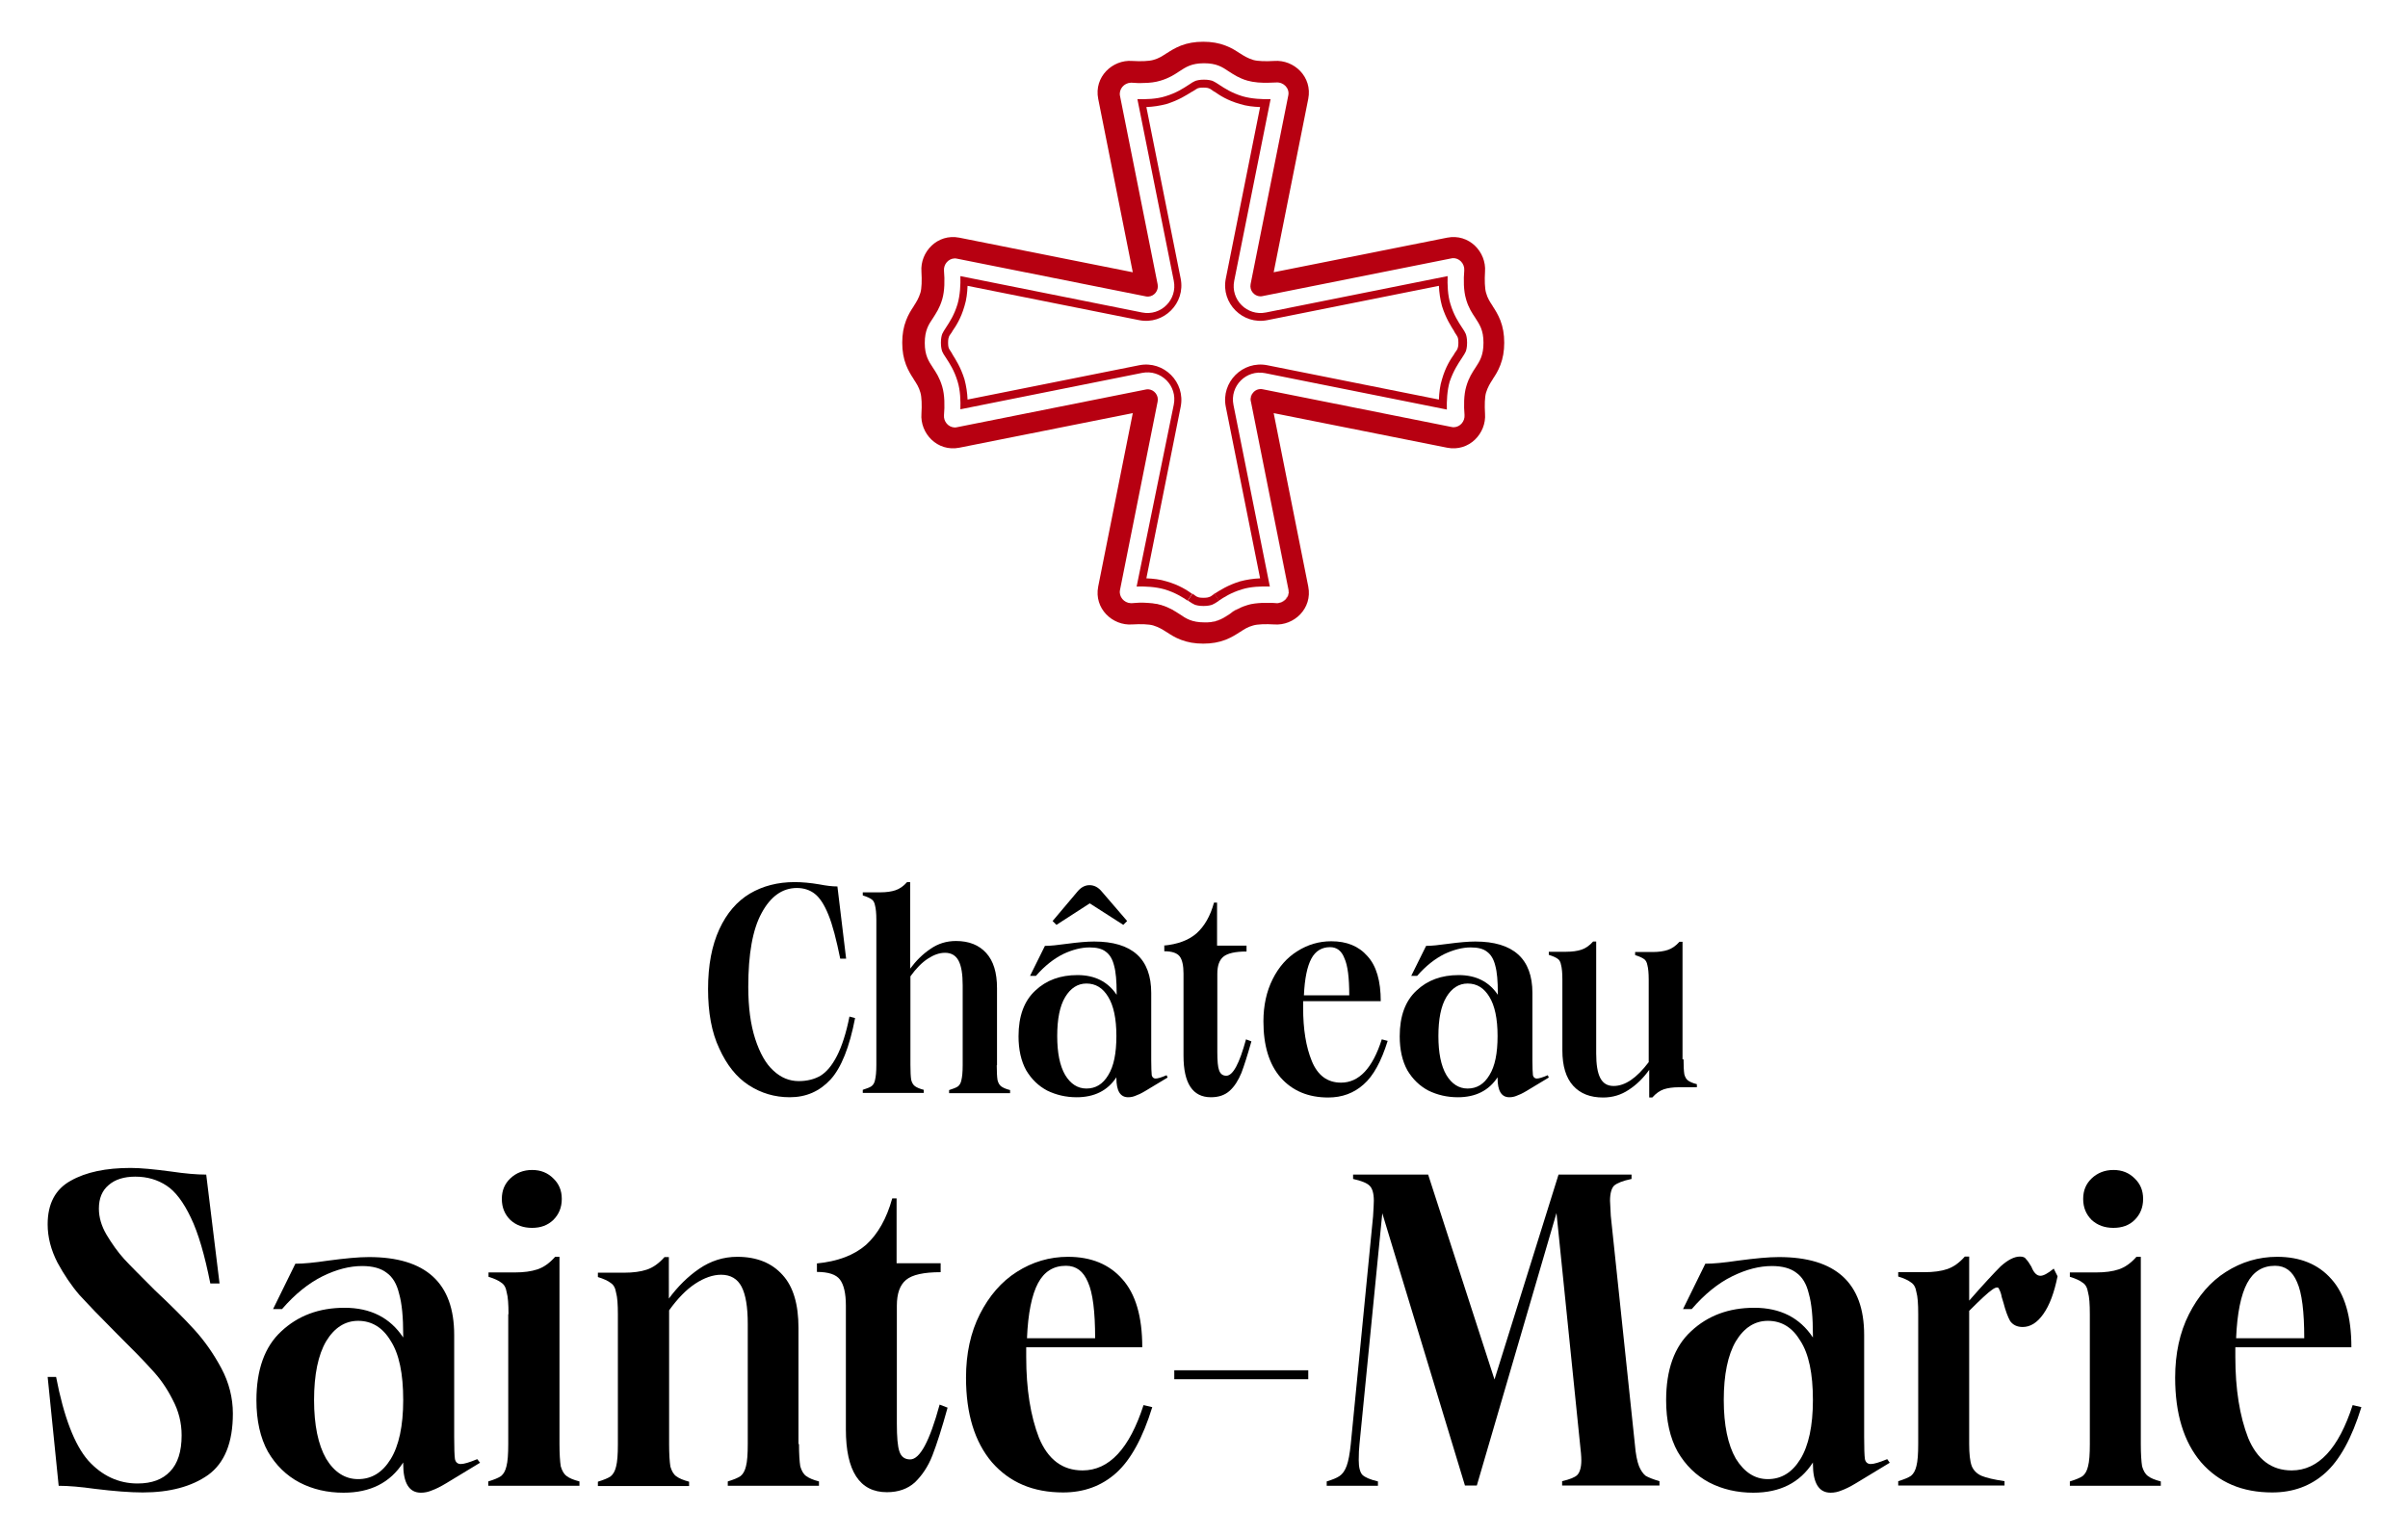 <?xml version="1.0" encoding="UTF-8"?> <svg xmlns="http://www.w3.org/2000/svg" xmlns:xlink="http://www.w3.org/1999/xlink" version="1.1" id="Calque_1" x="0px" y="0px" viewBox="0 0 940 600" style="enable-background:new 0 0 940 600;" xml:space="preserve"> <style type="text/css"> .st0{fill:#B70011;} </style> <path d="M21.9,537.6c3,15.6,7.2,26.5,12.5,32.6c5.4,6,11.9,9,19.3,9c5.6,0,9.8-1.6,12.7-4.7c3-3.1,4.5-7.8,4.5-14.1 c0-5-1.2-9.6-3.5-13.9c-2.2-4.4-4.9-8.3-8.2-11.8c-3.1-3.5-7.9-8.3-14.2-14.6c-6-6-10.6-10.8-13.9-14.4c-3.2-3.7-6.1-8-8.7-12.8 c-2.5-4.9-3.8-9.8-3.8-14.9c0-8,3-13.7,9-17c6-3.4,13.8-5,23.4-5c3.8,0,9.1,0.5,15.8,1.4c5.4,0.8,10,1.2,13.7,1.2l5.2,42.5h-3.6 c-2.2-11.1-4.7-19.7-7.6-25.7c-2.9-6.1-6.1-10.3-9.5-12.5c-3.5-2.3-7.5-3.5-12.2-3.5c-4.4,0-7.9,1.1-10.4,3.3 c-2.5,2.1-3.8,5.1-3.8,9.2c0,3.4,1,6.8,3,10.2c2.1,3.5,4.3,6.6,6.8,9.4c2.5,2.7,6.5,6.7,12,12.2c6.5,6.1,11.7,11.3,15.6,15.6 c3.9,4.3,7.4,9.3,10.4,14.9s4.5,11.6,4.5,17.7c0,11.3-3.2,19.3-9.7,24c-6.4,4.5-14.9,6.8-25.5,6.8c-5,0-11.2-0.5-18.6-1.4 c-5.7-0.8-10.4-1.2-14.2-1.2l-4.3-42.5H21.9z"></path> <path d="M139.8,577.5c5.3,0,9.5-2.6,12.7-7.8c3.2-5.2,4.9-12.9,4.9-23.1c0-10.3-1.6-18-4.9-23.1c-3.1-5.2-7.4-7.8-12.7-7.8 c-5.1,0-9.3,2.7-12.5,8c-3.1,5.3-4.7,13-4.7,22.9c0,9.8,1.6,17.5,4.7,22.9C130.5,574.8,134.7,577.5,139.8,577.5z M187.4,571.1 l-13.2,8c-2.3,1.4-4.2,2.3-5.6,2.8c-1.4,0.6-2.8,0.9-4.3,0.9c-4.6,0-6.9-3.8-6.9-11.3v-0.5c-5.1,7.9-12.8,11.8-23.3,11.8 c-6.3,0-12-1.3-17.2-4c-5.1-2.7-9.2-6.7-12.3-12c-3-5.4-4.5-12.2-4.5-20.1c0-11.9,3.2-20.9,9.7-26.9c6.5-6.1,14.7-9.2,24.7-9.2 c10.2,0,17.8,3.9,22.9,11.6v-1c0-6.9-0.5-12.3-1.6-16.1c-0.9-3.8-2.5-6.5-4.9-8.2c-2.2-1.7-5.4-2.6-9.5-2.6c-4.9,0-10,1.3-15.5,4 c-5.4,2.7-10.7,6.9-15.8,12.8h-3.5l8.7-17.7c3.1,0,7.3-0.4,12.7-1.2c6.7-0.9,12-1.4,16-1.4c22.2,0,33.3,10.1,33.3,30.4v39.8 c0,4.4,0.1,7.3,0.3,8.7c0.3,1.3,1.1,1.9,2.3,1.9c1.2,0,3.3-0.6,6.4-1.9L187.4,571.1z"></path> <path d="M207.7,479.4c-3.4,0-6.2-1-8.5-3.1c-2.2-2.2-3.3-4.9-3.3-8.2s1.1-5.9,3.3-8c2.3-2.2,5.2-3.3,8.5-3.3c3.4,0,6.1,1.1,8.3,3.3 c2.2,2.1,3.3,4.7,3.3,8s-1.1,6-3.3,8.2C213.8,478.4,211.1,479.4,207.7,479.4z M198.5,513.1c0-3.9-0.2-6.8-0.7-8.5 c-0.3-1.9-1-3.1-2.1-3.8c-1-0.8-2.7-1.6-5-2.3v-1.7h10.2c3.6,0,6.5-0.4,8.9-1.2c2.4-0.8,4.7-2.4,6.9-4.9h1.7v73.1 c0,3.9,0.2,6.8,0.5,8.7c0.5,1.7,1.2,3,2.3,3.8c1,0.8,2.7,1.5,5,2.1v1.7h-35.6v-1.7c2.3-0.7,4-1.4,5-2.1c1-0.8,1.7-2.1,2.1-3.8 c0.5-1.9,0.7-4.7,0.7-8.7V513.1z"></path> <path d="M311.9,563.8c0,3.9,0.2,6.8,0.5,8.7c0.5,1.7,1.2,3,2.3,3.8s2.7,1.5,5,2.1v1.7h-35.6v-1.7c2.3-0.7,4-1.4,5-2.1 c1-0.8,1.7-2.1,2.1-3.8c0.5-1.9,0.7-4.7,0.7-8.7v-47c0-6.5-0.8-11.3-2.4-14.4c-1.6-3.1-4.3-4.7-8-4.7c-3.2,0-6.6,1.2-10.1,3.5 c-3.5,2.3-6.9,5.8-10.2,10.4v52.3c0,3.9,0.2,6.8,0.5,8.7c0.5,1.7,1.2,3,2.3,3.8s2.7,1.5,5,2.1v1.7h-35.6v-1.7c2.3-0.7,4-1.4,5-2.1 c1-0.8,1.7-2.1,2.1-3.8c0.5-1.9,0.7-4.7,0.7-8.7v-50.7c0-3.9-0.2-6.8-0.7-8.5c-0.3-1.9-1-3.1-2.1-3.8c-1-0.8-2.7-1.6-5-2.3v-1.7 h10.2c3.6,0,6.5-0.4,8.9-1.2c2.4-0.8,4.7-2.4,6.9-4.9h1.7V507c3.5-4.7,7.4-8.6,11.8-11.6c4.5-3.1,9.5-4.7,14.9-4.7 c7.6,0,13.5,2.4,17.7,7.1c4.2,4.6,6.2,11.5,6.2,20.7V563.8z"></path> <path d="M318.8,493.3c8.2-0.8,14.6-3.2,19.3-7.3c4.6-4.2,8-10.2,10.2-18.1h1.7v25.3h17.2v3.5c-6.6,0-11.1,1-13.5,3 c-2.4,2-3.6,5.3-3.6,10.1v46c0,5.2,0.3,8.9,1,10.9c0.7,2.1,2.1,3.1,4.2,3.1c3.8,0,7.6-7.1,11.5-21.4l3.1,1.2 c-2.2,8-4.2,14.2-5.9,18.6c-1.7,4.4-4.1,7.9-6.9,10.6c-2.8,2.5-6.4,3.8-10.9,3.8c-10.6,0-16-8.2-16-24.5v-48.4 c0-4.7-0.8-8.1-2.3-10.1c-1.5-2-4.5-3-9-3V493.3z"></path> <path d="M416.1,494.2c-4.9,0-8.5,2.3-10.9,6.8c-2.4,4.5-3.9,11.7-4.3,21.5h26.6c0-10.4-0.9-17.7-2.8-21.9 C422.9,496.3,420.1,494.2,416.1,494.2z M449.8,549.4c-3.7,12-8.4,20.6-14.1,25.7c-5.7,5.1-12.6,7.6-20.7,7.6 c-11.7,0-20.9-3.9-27.8-11.8c-6.7-7.9-10.1-18.9-10.1-33c0-9.4,1.8-17.7,5.4-24.8s8.4-12.7,14.4-16.5c6.1-3.9,12.8-5.9,20-5.9 c9,0,16.1,2.9,21.2,8.7c5.2,5.8,7.8,14.6,7.8,26.6h-45.3v3.8c0,12.6,1.7,23.1,5,31.6c3.5,8.4,9.1,12.7,17,12.7 c10.4,0,18.3-8.5,23.8-25.5L449.8,549.4z"></path> <rect x="458.4" y="535" width="52.3" height="3.5"></rect> <path d="M571.9,580.1l-32.3-106.4l-8.9,90.1c-0.2,1.7-0.3,3.8-0.3,6.3c0,2.8,0.5,4.7,1.4,5.7c1,1,3.1,1.9,6.1,2.6v1.7h-20v-1.7 c2.3-0.7,4-1.4,5-2.1c1.2-0.8,2.1-2.1,2.8-4c0.7-1.9,1.2-4.7,1.6-8.5l8.7-88.9c0.2-3.2,0.3-5.3,0.3-6.1c0-2.9-0.6-4.9-1.7-5.9 c-1-1-3.2-1.9-6.4-2.6v-1.7h29.3l25.9,80l25-80h28.5v1.7c-3.4,0.7-5.6,1.6-6.8,2.6c-1,1-1.6,3-1.6,5.9c0,0.7,0.1,2.7,0.3,5.9 l9.4,89.2c0.3,3.8,0.9,6.7,1.6,8.5c0.7,1.7,1.6,3,2.6,3.8c1.2,0.7,3,1.4,5.4,2.1v1.7h-38v-1.7c3-0.7,5-1.5,5.9-2.4 c1-1,1.6-3,1.6-5.7c0-1.6-0.2-3.7-0.5-6.3l-9.2-90.3l-31.1,106.4H571.9z"></path> <path d="M690.1,577.5c5.3,0,9.5-2.6,12.7-7.8c3.2-5.2,4.9-12.9,4.9-23.1c0-10.3-1.6-18-4.9-23.1c-3.1-5.2-7.3-7.8-12.7-7.8 c-5.1,0-9.3,2.7-12.5,8c-3.1,5.3-4.7,13-4.7,22.9c0,9.8,1.6,17.5,4.7,22.9C680.9,574.8,685,577.5,690.1,577.5z M737.7,571.1l-13.2,8 c-2.3,1.4-4.2,2.3-5.6,2.8c-1.4,0.6-2.8,0.9-4.3,0.9c-4.6,0-6.9-3.8-6.9-11.3v-0.5c-5.1,7.9-12.8,11.8-23.3,11.8 c-6.2,0-12-1.3-17.2-4c-5.1-2.7-9.2-6.7-12.3-12c-3-5.4-4.5-12.2-4.5-20.1c0-11.9,3.2-20.9,9.7-26.9c6.5-6.1,14.7-9.2,24.7-9.2 c10.2,0,17.8,3.9,22.9,11.6v-1c0-6.9-0.5-12.3-1.6-16.1c-0.9-3.8-2.5-6.5-4.9-8.2c-2.2-1.7-5.4-2.6-9.5-2.6c-4.9,0-10,1.3-15.5,4 s-10.7,6.9-15.8,12.8H657l8.7-17.7c3.1,0,7.3-0.4,12.7-1.2c6.7-0.9,12-1.4,16-1.4c22.2,0,33.3,10.1,33.3,30.4v39.8 c0,4.4,0.1,7.3,0.3,8.7c0.3,1.3,1.1,1.9,2.3,1.9c1.2,0,3.3-0.6,6.4-1.9L737.7,571.1z"></path> <path d="M803.2,498.3c-1.3,6.4-3.1,11.3-5.6,14.8c-2.4,3.4-5.1,5-8,5c-2.2,0-3.8-0.8-4.9-2.3c-0.9-1.6-1.8-4-2.6-7.1 c-0.1-0.3-0.3-1.1-0.7-2.3c-0.2-1.3-0.6-2.3-1-3c-0.2-1-1.2-1-2.8,0.2c-1.5,1-4.5,3.8-8.9,8.2v51.9c0,3.9,0.3,6.8,1,8.7 c0.7,1.7,2,3,3.8,3.8c1.9,0.8,4.9,1.5,9,2.1v1.7H741v-1.7c2.3-0.7,4-1.4,5-2.1c1-0.8,1.7-2.1,2.1-3.8c0.5-1.9,0.7-4.7,0.7-8.7v-50.7 c0-3.9-0.2-6.8-0.7-8.5c-0.3-1.9-1-3.1-2.1-3.8c-1-0.8-2.7-1.6-5-2.3v-1.7h10.2c3.6,0,6.5-0.4,8.9-1.2c2.4-0.8,4.7-2.4,6.9-4.9h1.7 v17.2c5.6-6.4,9.7-10.8,12.3-13.4c2.8-2.5,5.3-3.8,7.5-3.8c1.2,0,2,0.3,2.4,1c0.6,0.6,1.3,1.6,2.1,3c0.9,2.3,2.1,3.5,3.5,3.5 c1.2,0,2.9-0.9,5.2-2.8L803.2,498.3z"></path> <path d="M825,479.4c-3.4,0-6.2-1-8.5-3.1c-2.2-2.2-3.3-4.9-3.3-8.2s1.1-5.9,3.3-8c2.3-2.2,5.2-3.3,8.5-3.3c3.4,0,6.1,1.1,8.3,3.3 c2.2,2.1,3.3,4.7,3.3,8s-1.1,6-3.3,8.2C831.2,478.4,828.4,479.4,825,479.4z M815.8,513.1c0-3.9-0.2-6.8-0.7-8.5 c-0.3-1.9-1-3.1-2.1-3.8c-1-0.8-2.7-1.6-5-2.3v-1.7h10.2c3.6,0,6.5-0.4,8.9-1.2c2.4-0.8,4.7-2.4,6.9-4.9h1.7v73.1 c0,3.9,0.2,6.8,0.5,8.7c0.5,1.7,1.2,3,2.3,3.8c1,0.8,2.7,1.5,5,2.1v1.7H808v-1.7c2.3-0.7,4-1.4,5-2.1c1-0.8,1.7-2.1,2.1-3.8 c0.5-1.9,0.7-4.7,0.7-8.7V513.1z"></path> <path d="M888.1,494.2c-4.9,0-8.5,2.3-10.9,6.8c-2.4,4.5-3.9,11.7-4.3,21.5h26.6c0-10.4-0.9-17.7-2.8-21.9 C894.9,496.3,892.1,494.2,888.1,494.2z M921.8,549.4c-3.7,12-8.4,20.6-14.1,25.7c-5.7,5.1-12.6,7.6-20.7,7.6 c-11.7,0-20.9-3.9-27.8-11.8c-6.7-7.9-10.1-18.9-10.1-33c0-9.4,1.8-17.7,5.4-24.8s8.4-12.7,14.4-16.5c6.1-3.9,12.8-5.9,20-5.9 c9,0,16.1,2.9,21.2,8.7c5.2,5.8,7.8,14.6,7.8,26.6h-45.3v3.8c0,12.6,1.7,23.1,5,31.6c3.5,8.4,9.1,12.7,17,12.7 c10.4,0,18.3-8.5,23.8-25.5L921.8,549.4z"></path> <path d="M276.4,386.2c0-9.4,1.5-17.1,4.4-23.4c2.9-6.3,6.9-10.9,11.9-13.9c5.1-3,10.9-4.5,17.5-4.5c2.9,0,6.2,0.3,9.7,0.9 c2.6,0.5,4.9,0.8,7,0.8l3.4,28.2H328c-1.5-7.4-3-13.2-4.6-17.1c-1.6-4-3.4-6.7-5.3-8.2c-1.9-1.5-4.3-2.3-7-2.3 c-5.7,0-10.3,3.3-13.8,9.8c-3.5,6.4-5.2,16-5.2,28.8c0,8,0.9,14.7,2.7,20.3c1.8,5.5,4.1,9.7,7.1,12.4c3,2.8,6.3,4.1,9.9,4.1 c3.2,0,6.1-0.7,8.5-2.1c2.4-1.5,4.5-4,6.4-7.7c1.9-3.7,3.6-8.8,4.9-15.4l2.2,0.6c-2.2,11.4-5.4,19.4-9.6,24 c-4.3,4.6-9.5,6.9-15.9,6.9c-5.9,0-11.2-1.6-16-4.7c-4.8-3.1-8.6-7.9-11.5-14.3C277.8,403.1,276.4,395.3,276.4,386.2z"></path> <path d="M389.1,415.9c0,2.6,0.1,4.5,0.3,5.8c0.3,1.2,0.8,2,1.5,2.5c0.7,0.5,1.8,1,3.4,1.4v1.2h-23.8v-1.2c1.5-0.5,2.7-0.9,3.4-1.4 c0.7-0.5,1.2-1.4,1.4-2.5c0.3-1.2,0.5-3.1,0.5-5.8v-31.2c0-4.3-0.5-7.5-1.6-9.6c-1.1-2.1-2.9-3.1-5.3-3.1c-2.2,0-4.4,0.8-6.7,2.3 c-2.3,1.5-4.6,3.8-6.8,6.9v34.6c0,2.6,0.1,4.5,0.3,5.8c0.3,1.2,0.8,2,1.5,2.5c0.7,0.5,1.8,1,3.4,1.4v1.2h-23.8v-1.2 c1.5-0.5,2.7-0.9,3.4-1.4c0.7-0.5,1.2-1.4,1.4-2.5c0.3-1.2,0.5-3.1,0.5-5.8v-56.6c0-2.6-0.2-4.5-0.5-5.6c-0.2-1.2-0.7-2.1-1.4-2.5 c-0.7-0.5-1.8-1-3.4-1.5v-1.2h6.8c2.4,0,4.4-0.3,5.9-0.8c1.6-0.5,3.2-1.6,4.6-3.2h1.2v33.8c2.3-3.1,4.9-5.7,7.9-7.7 c3-2.1,6.3-3.1,10-3.1c5.1,0,9,1.6,11.8,4.7c2.8,3.1,4.2,7.6,4.2,13.7V415.9z"></path> <path d="M425.3,345.6c1.8,0,3.4,0.8,4.8,2.5l9.9,11.5l-1.5,1.5l-13.1-8.4l-13,8.4l-1.5-1.5l9.7-11.5 C422,346.4,423.6,345.6,425.3,345.6z M424.1,425c3.6,0,6.4-1.7,8.5-5.2c2.2-3.5,3.2-8.6,3.2-15.3c0-6.8-1.1-11.9-3.2-15.3 c-2.1-3.5-4.9-5.2-8.5-5.2c-3.4,0-6.2,1.8-8.3,5.3c-2.1,3.5-3.1,8.6-3.1,15.2c0,6.5,1,11.6,3.1,15.2 C417.9,423.2,420.7,425,424.1,425z M455.8,420.7L447,426c-1.5,0.9-2.8,1.5-3.7,1.8c-0.9,0.4-1.9,0.6-2.9,0.6c-3.1,0-4.6-2.5-4.6-7.5 v-0.3c-3.4,5.2-8.6,7.8-15.5,7.8c-4.2,0-8-0.9-11.5-2.6c-3.4-1.8-6.1-4.4-8.2-7.9c-2-3.6-3-8.1-3-13.3c0-7.9,2.2-13.8,6.5-17.8 c4.3-4.1,9.8-6.1,16.5-6.1c6.8,0,11.9,2.6,15.3,7.7v-0.7c0-4.6-0.3-8.2-1-10.7c-0.6-2.5-1.7-4.3-3.2-5.4c-1.5-1.2-3.6-1.7-6.4-1.7 c-3.2,0-6.7,0.9-10.3,2.6c-3.6,1.8-7.2,4.6-10.6,8.5h-2.3l5.8-11.7c2.1,0,4.9-0.3,8.5-0.8c4.5-0.6,8-0.9,10.7-0.9 c14.8,0,22.3,6.7,22.3,20.1V414c0,2.9,0.1,4.8,0.2,5.8c0.2,0.8,0.7,1.3,1.5,1.3c0.8,0,2.2-0.4,4.3-1.3L455.8,420.7z"></path> <path d="M454.2,369.2c5.5-0.5,9.8-2.1,12.9-4.8c3.1-2.8,5.4-6.8,6.8-12h1.2v16.8h11.5v2.3c-4.4,0-7.4,0.7-9,2 c-1.6,1.3-2.4,3.5-2.4,6.7v30.5c0,3.5,0.2,5.9,0.7,7.2c0.5,1.4,1.4,2.1,2.8,2.1c2.6,0,5.1-4.7,7.7-14.2l2.1,0.8 c-1.5,5.3-2.8,9.4-3.9,12.3c-1.2,2.9-2.7,5.3-4.6,7c-1.9,1.7-4.3,2.5-7.3,2.5c-7.1,0-10.7-5.4-10.7-16.2v-32.1 c0-3.1-0.5-5.4-1.5-6.7c-1-1.3-3-2-6-2V369.2z"></path> <path d="M519.2,369.8c-3.2,0-5.7,1.5-7.3,4.5c-1.6,3-2.6,7.7-2.9,14.3h17.7c0-6.9-0.6-11.7-1.9-14.5 C523.7,371.2,521.8,369.8,519.2,369.8z M541.7,406.4c-2.5,8-5.6,13.7-9.4,17c-3.8,3.4-8.4,5.1-13.8,5.1c-7.8,0-14-2.6-18.6-7.8 c-4.5-5.2-6.7-12.5-6.7-21.9c0-6.2,1.2-11.7,3.6-16.5c2.4-4.8,5.6-8.4,9.6-10.9c4.1-2.6,8.5-3.9,13.3-3.9c6,0,10.7,1.9,14.1,5.8 c3.5,3.8,5.2,9.7,5.2,17.6h-30.3v2.5c0,8.4,1.1,15.3,3.4,20.9c2.3,5.6,6.1,8.4,11.4,8.4c7,0,12.3-5.6,15.9-16.9L541.7,406.4z"></path> <path d="M572.9,425c3.6,0,6.4-1.7,8.5-5.2c2.2-3.5,3.2-8.6,3.2-15.3c0-6.8-1.1-11.9-3.2-15.3c-2.1-3.5-4.9-5.2-8.5-5.2 c-3.4,0-6.2,1.8-8.3,5.3c-2.1,3.5-3.1,8.6-3.1,15.2c0,6.5,1,11.6,3.1,15.2C566.7,423.2,569.5,425,572.9,425z M604.6,420.7l-8.8,5.3 c-1.5,0.9-2.8,1.5-3.7,1.8c-0.9,0.4-1.9,0.6-2.9,0.6c-3.1,0-4.6-2.5-4.6-7.5v-0.3c-3.4,5.2-8.6,7.8-15.5,7.8c-4.2,0-8-0.9-11.5-2.6 c-3.4-1.8-6.1-4.4-8.2-7.9c-2-3.6-3-8.1-3-13.3c0-7.9,2.2-13.8,6.5-17.8c4.3-4.1,9.8-6.1,16.5-6.1c6.8,0,11.9,2.6,15.3,7.7v-0.7 c0-4.6-0.3-8.2-1-10.7c-0.6-2.5-1.7-4.3-3.2-5.4c-1.5-1.2-3.6-1.7-6.4-1.7c-3.2,0-6.7,0.9-10.3,2.6c-3.6,1.8-7.2,4.6-10.6,8.5h-2.3 l5.8-11.7c2.1,0,4.9-0.3,8.5-0.8c4.5-0.6,8-0.9,10.7-0.9c14.8,0,22.3,6.7,22.3,20.1V414c0,2.9,0.1,4.8,0.2,5.8 c0.2,0.8,0.7,1.3,1.5,1.3c0.8,0,2.2-0.4,4.3-1.3L604.6,420.7z"></path> <path d="M657.2,413.6c0,2.6,0.1,4.5,0.3,5.8c0.3,1.2,0.8,2,1.5,2.5c0.7,0.5,1.8,1,3.4,1.4v1.2h-7c-2.4,0-4.4,0.3-5.9,0.8 c-1.5,0.5-3.1,1.6-4.5,3.2h-1.2v-10.8c-2.2,3.1-4.9,5.8-8,7.8c-3,2-6.3,3-10,3c-5,0-8.9-1.5-11.7-4.6c-2.8-3.1-4.2-7.7-4.2-13.8 v-27.7c0-2.6-0.2-4.5-0.5-5.6c-0.2-1.2-0.7-2.1-1.4-2.5c-0.7-0.5-1.8-1-3.4-1.5v-1.2h6.8c2.4,0,4.4-0.3,5.9-0.8 c1.6-0.5,3.2-1.6,4.6-3.2h1.2v43.7c0,4.3,0.5,7.5,1.6,9.6c1.1,2.1,2.8,3.1,5.2,3.1c4.5,0,9-3.1,13.7-9.3v-32.2 c0-2.6-0.2-4.5-0.5-5.6c-0.2-1.2-0.7-2.1-1.4-2.5c-0.7-0.5-1.8-1-3.4-1.5v-1.2h6.8c2.4,0,4.4-0.3,5.9-0.8c1.6-0.5,3.2-1.6,4.6-3.2 h1.2V413.6z"></path> <g> <path class="st0" d="M368,162.1c0.1-0.9,0.1-1.8,0.1-2.8c0-0.5,0-1,0-1.4c0-1,0-2-0.1-2.9c-0.1-1.4-0.4-2.8-0.7-4 c-1-3.4-2.4-5.5-3.6-7.3c-1.7-2.6-3.2-4.8-3.2-9.7s1.5-7.2,3.2-9.7c1.2-1.9,2.6-3.9,3.6-7.3c1-3.3,1-7.7,0.7-11.2 c-0.2-2.5,1.7-4.7,4.1-4.8c-2.4,0.1-4.3,2.3-4.1,4.8c0.3,3.5,0.3,7.9-0.7,11.2c-1,3.4-2.4,5.5-3.6,7.3c-1.7,2.6-3.2,4.8-3.2,9.7 s1.5,7.2,3.2,9.7c1.2,1.9,2.6,3.9,3.6,7.3C368.3,154.2,368.2,158.5,368,162.1c-0.2,2.5,1.7,4.7,4.1,4.8 C369.7,166.7,367.8,164.6,368,162.1z"></path> <path class="st0" d="M437.9,234.2c-0.1-0.1-0.2-0.2-0.3-0.4c-0.3-0.4-0.5-0.8-0.7-1.3c0-0.2-0.1-0.3-0.1-0.5s0-0.3-0.1-0.5 s0-0.3,0-0.5s0-0.3,0.1-0.5l14.7-73.6c0.1-0.4,0.1-0.7,0.1-1c0-0.7-0.2-1.3-0.6-1.9c-0.7-1.1-1.9-1.9-3.2-1.9 c2.4,0.1,4.2,2.4,3.7,4.8l-14.7,73.6c-0.5,2.6,1.6,5,4.2,5.1c-0.3,0-0.7-0.1-1-0.2C439.2,235.2,438.4,234.8,437.9,234.2z"></path> <path class="st0" d="M495.3,235.5c1,0,1.9,0.1,2.8,0.1c0,0,0,0,0,0c-0.4,0-0.9-0.1-1.4-0.1C496.2,235.5,495.8,235.5,495.3,235.5z"></path> <path class="st0" d="M493.8,235.5c0.1,0,0.3,0,0.4,0C494.1,235.5,494,235.5,493.8,235.5z"></path> <path class="st0" d="M451.5,110.8l-14.7-73.6c-0.5-2.6,1.6-5,4.2-5.1c-2.6,0.1-4.7,2.5-4.2,5.1L451.5,110.8 c0.5,2.5-1.4,4.7-3.7,4.8C450.2,115.5,452,113.2,451.5,110.8z"></path> <path class="st0" d="M498.6,235.6c-0.1,0-0.2,0-0.2,0C498.4,235.6,498.5,235.6,498.6,235.6z"></path> <path class="st0" d="M498.1,32c-0.9,0.1-1.8,0.1-2.8,0.1C496.2,32.1,497.2,32.1,498.1,32C498.1,32,498.1,32,498.1,32z"></path> <path class="st0" d="M492.8,115.5l73.6-14.7c0.2,0,0.3-0.1,0.5-0.1c-0.2,0-0.3,0-0.5,0.1L492.8,115.5c-0.4,0.1-0.7,0.1-1,0.1 C492.1,115.6,492.5,115.6,492.8,115.5z"></path> <path class="st0" d="M460.1,27.6c2.6-1.7,4.8-3.2,9.7-3.2c0,0,0,0,0,0C464.8,24.5,462.6,25.9,460.1,27.6c-1.9,1.2-3.9,2.6-7.3,3.6 c-2,0.6-4.4,0.8-6.7,0.9c2.4,0,4.8-0.3,6.7-0.9C456.1,30.2,458.2,28.9,460.1,27.6z"></path> <path class="st0" d="M465.9,242.8c-0.2,0-0.4-0.1-0.6-0.2c-1.5-0.4-2.6-1-3.7-1.7c-0.5-0.3-0.9-0.6-1.4-0.9 c-0.2-0.2-0.5-0.3-0.7-0.5c-0.5-0.3-1-0.6-1.5-1s-1.1-0.6-1.8-0.9c-1-0.5-2.1-0.9-3.3-1.3c-1.6-0.5-3.5-0.7-5.5-0.8 c-0.5,0-1,0-1.5,0c2.4,0,4.9,0.2,7,0.9c3.4,1,5.5,2.4,7.3,3.6c2.6,1.7,4.8,3.2,9.7,3.2c0,0,0,0,0,0c-0.9,0-1.8-0.1-2.5-0.1 C466.8,242.9,466.3,242.9,465.9,242.8z"></path> <path class="st0" d="M492.8,152.1c-0.4-0.1-0.7-0.1-1-0.1C492.1,152,492.5,152,492.8,152.1l73.6,14.7c0.4,0.1,0.7,0.1,1,0.1 c-0.3,0-0.7,0-1-0.1L492.8,152.1z"></path> <path class="st0" d="M436.8,230.5l14.7-73.6c0.1-0.4,0.1-0.7,0.1-1c0,0.3,0,0.7-0.1,1L436.8,230.5z"></path> <path class="st0" d="M472,233.1c-0.2,0.1-0.8,0.3-2.2,0.3c-1.5,0-2-0.2-2.2-0.3c-0.4-0.1-0.7-0.3-2.1-1.3l-1.8,2.7 c1.4,0.9,2,1.3,2.7,1.6c0.6,0.2,1.6,0.5,3.4,0.5s2.8-0.3,3.4-0.5c0.7-0.3,1.4-0.7,2.7-1.6l-1.8-2.7 C472.8,232.8,472.4,233,472,233.1z"></path> <path class="st0" d="M436.7,231.5c0-0.2,0-0.3,0-0.5C436.7,231.2,436.7,231.3,436.7,231.5z"></path> <path class="st0" d="M368.1,157.8c0,0.5,0,1,0,1.4C368.1,158.8,368.1,158.3,368.1,157.8z"></path> <path class="st0" d="M570.6,139.9c0.9-1.4,1.3-2,1.6-2.7c0.2-0.6,0.5-1.6,0.5-3.4s-0.3-2.8-0.5-3.4c-0.3-0.7-0.7-1.4-1.6-2.7l0,0 c-1.3-2-3.1-4.7-4.4-9c-1.1-3.5-1.2-7.6-1.1-10.9l-70.9,14.2c-7.4,1.5-13.9-5-12.4-12.4l14.2-70.9c-3.3,0.1-7.4-0.1-10.9-1.1 c-4.3-1.3-7-3.1-9-4.4l0,0c-1.4-0.9-2-1.3-2.7-1.6c-0.6-0.2-1.6-0.5-3.4-0.5s-2.8,0.3-3.4,0.5c-0.7,0.3-1.4,0.7-2.7,1.6l0,0 c-2,1.3-4.7,3.1-9,4.4c-3.5,1.1-7.6,1.2-10.9,1.1l14.2,70.9c1.5,7.4-5,13.9-12.4,12.4l-70.9-14.2c0.1,3.3-0.1,7.4-1.1,10.9 c-1.3,4.3-3.1,7-4.4,9l0,0c-0.9,1.4-1.3,2-1.6,2.7c-0.2,0.6-0.5,1.6-0.5,3.4s0.3,2.8,0.5,3.4c0.3,0.7,0.7,1.4,1.6,2.7l0,0 c1.3,2,3.1,4.7,4.4,9c1.1,3.5,1.2,7.6,1.1,10.9l70.9-14.2c7.4-1.5,13.9,5,12.4,12.4L443.7,229c3.3-0.1,7.4,0.1,10.9,1.1 c4.3,1.3,7,3.1,9,4.4l0,0h0l1.8-2.7l-0.1,0c-2-1.4-5-3.4-9.9-4.8c-2.5-0.8-5.3-1.1-7.9-1.2l13.4-67c1.9-9.6-6.6-18.1-16.2-16.2 l-67,13.4c-0.1-2.6-0.5-5.3-1.2-7.9c-1.5-4.8-3.5-7.8-4.8-9.9l0-0.1c-0.9-1.4-1.1-1.7-1.3-2.1c-0.1-0.2-0.3-0.8-0.3-2.2 s0.2-2,0.3-2.2c0.1-0.4,0.3-0.7,1.3-2.1l0-0.1c1.4-2,3.4-5,4.8-9.9c0.8-2.5,1.1-5.3,1.2-7.9l67,13.4c9.6,1.9,18.1-6.6,16.2-16.2 l-13.4-67c2.6-0.1,5.3-0.5,7.9-1.2c4.8-1.5,7.8-3.5,9.9-4.8l0.1,0c1.4-0.9,1.7-1.1,2.1-1.3c0.2-0.1,0.8-0.3,2.2-0.3 c1.5,0,2,0.2,2.2,0.3c0.4,0.1,0.7,0.3,2.1,1.3l0.1,0c2,1.4,5,3.4,9.9,4.8c2.5,0.8,5.3,1.1,7.9,1.2l-13.4,67 c-1.9,9.6,6.6,18.1,16.2,16.2l67-13.4c0.1,2.6,0.5,5.3,1.2,7.9c1.5,4.8,3.5,7.8,4.8,9.9l0,0.1c0.9,1.4,1.1,1.7,1.3,2.1 c0.1,0.2,0.3,0.8,0.3,2.2s-0.2,2-0.3,2.2c-0.1,0.4-0.3,0.7-1.3,2.1l0,0.1c-1.4,2-3.4,5-4.8,9.9c-0.8,2.5-1.1,5.3-1.2,7.9l-67-13.4 c-9.6-1.9-18.1,6.6-16.2,16.2l13.4,67c-2.6,0.1-5.3,0.5-7.9,1.2c-4.8,1.5-7.8,3.5-9.9,4.8l-0.1,0l1.8,2.7h0l0,0 c2-1.3,4.7-3.1,9-4.4c3.5-1.1,7.6-1.2,10.9-1.1l-14.2-70.9c-1.5-7.4,5-13.9,12.4-12.4l70.9,14.2c-0.1-3.3,0.1-7.4,1.1-10.9 C567.4,144.7,569.2,142,570.6,139.9L570.6,139.9z"></path> <path class="st0" d="M436.8,232c0-0.2,0-0.3-0.1-0.5C436.7,231.7,436.7,231.8,436.8,232z"></path> <path class="st0" d="M436.9,232.5c0.1,0.5,0.4,0.9,0.7,1.3C437.3,233.4,437,233,436.9,232.5z"></path> <path class="st0" d="M368,154.9c0.1,1,0.1,1.9,0.1,2.9C368.1,156.9,368.1,155.9,368,154.9z"></path> <path class="st0" d="M437.9,234.2c0.6,0.6,1.3,1.1,2.1,1.3C439.2,235.2,438.4,234.8,437.9,234.2z"></path> <path class="st0" d="M457.8,238.5c0.5,0.3,1,0.6,1.5,1C458.9,239.2,458.4,238.9,457.8,238.5z"></path> <path class="st0" d="M451,153.9c0.3,0.5,0.5,1.2,0.6,1.9C451.6,155.1,451.3,154.5,451,153.9z"></path> <path class="st0" d="M456.1,237.6c0.6,0.3,1.2,0.6,1.8,0.9C457.3,238.2,456.7,237.9,456.1,237.6z"></path> <path class="st0" d="M465.9,242.8c0.4,0.1,0.9,0.2,1.4,0.2C466.8,242.9,466.3,242.9,465.9,242.8z"></path> <path class="st0" d="M447.2,235.5c-0.8,0-1.7,0-2.5,0c0.3,0,0.7,0,1,0C446.2,235.5,446.7,235.5,447.2,235.5z"></path> <path class="st0" d="M493.6,235.5c0.1,0,0.2,0,0.3,0c0.1,0,0.3,0,0.4,0c0.3,0,0.7,0,1,0c0.5,0,1,0,1.4,0.1 C495.7,235.5,494.6,235.5,493.6,235.5z"></path> <path class="st0" d="M498.1,235.6c-0.4,0-0.9-0.1-1.4-0.1C497.2,235.5,497.6,235.6,498.1,235.6c0.1,0,0.2,0,0.3,0 c0.1,0,0.2,0,0.2,0l0,0C498.4,235.6,498.2,235.6,498.1,235.6z"></path> <path class="st0" d="M461.5,240.9c1.1,0.7,2.3,1.3,3.7,1.7C463.8,242.2,462.6,241.6,461.5,240.9z"></path> <path class="st0" d="M585.7,125.1c-0.9-2.3-2.1-4.2-2.9-5.4c0-0.1-0.1-0.1-0.1-0.2c-1.1-1.7-2-3-2.6-5.2c-0.5-1.7-0.6-4.9-0.4-8.2 c0.6-7.7-6.2-15-14.8-13.3l-67.7,13.5l13.5-67.7c1.7-8.6-5.6-15.4-13.3-14.8c-3.4,0.2-6.5,0.1-8.2-0.4c-2.2-0.7-3.5-1.5-5.2-2.6 c-0.1,0-0.1-0.1-0.2-0.1c-1.2-0.8-3-2-5.4-2.9c-2.6-1-5.4-1.5-8.7-1.5c-3.3,0-6.1,0.5-8.7,1.5c-2.3,0.9-4.2,2.1-5.4,2.9 c-0.1,0-0.1,0.1-0.2,0.1c-1.7,1.1-3,2-5.2,2.6c-1.7,0.5-4.9,0.6-8.2,0.4c-7.7-0.6-15,6.2-13.3,14.8l13.5,67.7l-67.7-13.5 c-8.6-1.7-15.4,5.6-14.8,13.3c0.2,3.4,0.1,6.5-0.4,8.2c-0.7,2.2-1.5,3.5-2.6,5.2c0,0.1-0.1,0.1-0.1,0.2c-0.8,1.2-2,3-2.9,5.4 c-1,2.6-1.5,5.4-1.5,8.7c0,3.3,0.5,6.1,1.5,8.7c0.9,2.3,2.1,4.2,2.9,5.4c0,0.1,0.1,0.1,0.1,0.2c1.1,1.7,2,3,2.6,5.2 c0.5,1.7,0.6,4.9,0.4,8.2c-0.6,7.7,6.2,15,14.8,13.3l67.7-13.5l-13.5,67.7c-1.7,8.6,5.6,15.4,13.3,14.8c3.4-0.2,6.5-0.1,8.2,0.4 c2.2,0.7,3.5,1.5,5.2,2.6c0.1,0,0.1,0.1,0.2,0.1c1.2,0.8,3,2,5.4,2.9c2.6,1,5.4,1.5,8.7,1.5c3.3,0,6.1-0.5,8.7-1.5 c2.3-0.9,4.2-2.1,5.4-2.9c0.1,0,0.1-0.1,0.2-0.1c1.7-1.1,3-2,5.2-2.6c1.7-0.5,4.9-0.6,8.2-0.4c7.7,0.6,15-6.2,13.3-14.8l-13.5-67.7 l67.7,13.5c8.6,1.7,15.4-5.6,14.8-13.3c-0.2-3.4-0.1-6.5,0.4-8.2c0.7-2.2,1.5-3.5,2.6-5.2c0-0.1,0.1-0.1,0.1-0.2 c0.8-1.2,2-3,2.9-5.4c1-2.6,1.5-5.4,1.5-8.7C587.2,130.5,586.7,127.7,585.7,125.1z M576,143.5c-1.2,1.9-2.6,3.9-3.6,7.3 c-1,3.3-1,7.7-0.7,11.2c0.2,2.5-1.7,4.7-4.1,4.8c-0.3,0-0.7,0-1-0.1l-73.6-14.7c-0.4-0.1-0.7-0.1-1-0.1c-1.4,0.1-2.5,0.8-3.2,1.9 c-0.3,0.5-0.5,1.2-0.6,1.9c0,0.3,0,0.7,0.1,1l14.7,73.6c0,0.2,0.1,0.3,0.1,0.5c0,0.2,0,0.3,0,0.5c0,0.2,0,0.3-0.1,0.5 s-0.1,0.3-0.1,0.5c-0.1,0.5-0.4,0.9-0.7,1.3c-0.1,0.1-0.2,0.3-0.3,0.4c-0.6,0.6-1.3,1.1-2.1,1.3c-0.3,0.1-0.7,0.1-1,0.2 c0,0,0,0,0,0c-0.1,0-0.2,0-0.2,0c-0.1,0-0.2,0-0.3,0c0,0,0,0,0,0c0,0,0,0,0,0c-0.9-0.1-1.8-0.1-2.8-0.1c-0.3,0-0.7,0-1,0 c-0.1,0-0.3,0-0.4,0c-0.5,0-1,0-1.5,0c-1.9,0.1-3.9,0.3-5.5,0.8c-1.3,0.4-2.4,0.8-3.3,1.3c-0.6,0.3-1.2,0.6-1.8,0.9s-1,0.6-1.5,1 c-0.2,0.2-0.5,0.3-0.7,0.5c-0.5,0.3-1,0.6-1.4,0.9c-1.1,0.7-2.3,1.3-3.7,1.7c-0.2,0.1-0.4,0.1-0.6,0.2c-0.4,0.1-0.9,0.2-1.4,0.2 c-0.8,0.1-1.6,0.1-2.5,0.1c0,0,0,0,0,0s0,0,0,0c-5,0-7.2-1.5-9.7-3.2c-1.9-1.2-3.9-2.6-7.3-3.6c-2-0.6-4.5-0.8-7-0.9 c-1,0-1.9,0-2.9,0.1c-0.5,0-0.9,0.1-1.4,0.1c-0.2,0-0.4,0-0.5,0c0,0,0,0,0,0c-2.6-0.1-4.7-2.5-4.2-5.1l14.7-73.6 c0.5-2.5-1.4-4.7-3.7-4.8c-0.3,0-0.7,0-1,0.1l-73.6,14.7c-0.4,0.1-0.7,0.1-1,0.1c-2.4-0.1-4.3-2.3-4.1-4.8 c0.3-3.5,0.3-7.9-0.7-11.2c-1-3.4-2.4-5.5-3.6-7.3c-1.7-2.6-3.2-4.8-3.2-9.7s1.5-7.2,3.2-9.7c1.2-1.9,2.6-3.9,3.6-7.3 c1-3.3,1-7.7,0.7-11.2c-0.2-2.5,1.7-4.7,4.1-4.8c0.3,0,0.7,0,1,0.1l73.6,14.7c0.4,0.1,0.7,0.1,1,0.1c2.4-0.1,4.2-2.4,3.7-4.8 l-14.7-73.6c-0.5-2.6,1.6-5,4.2-5.1c0.2,0,0.4,0,0.5,0c1.4,0.1,2.9,0.2,4.4,0.1c2.4,0,4.8-0.3,6.7-0.9c3.4-1,5.5-2.4,7.3-3.6 c2.6-1.7,4.8-3.2,9.7-3.2c0,0,0,0,0,0s0,0,0,0c5,0,7.2,1.5,9.7,3.2c1.9,1.2,3.9,2.6,7.3,3.6c2.5,0.7,5.5,0.9,8.4,0.8 c1,0,1.9-0.1,2.8-0.1c0,0,0,0,0,0c0,0,0,0,0,0c2.9-0.2,5.3,2.3,4.7,5.1l-14.7,73.6c-0.5,2.5,1.4,4.7,3.7,4.8c0.3,0,0.7,0,1-0.1 l73.6-14.7c0.2,0,0.4-0.1,0.5-0.1c2.6-0.2,4.8,2.1,4.6,4.8c-0.3,3.5-0.3,7.9,0.7,11.2c1,3.4,2.4,5.5,3.6,7.3 c1.7,2.6,3.2,4.8,3.2,9.7S577.7,141,576,143.5z"></path> <path class="st0" d="M502.9,231c0,0.2,0,0.3,0,0.5C502.9,231.3,502.9,231.2,502.9,231z"></path> <path class="st0" d="M488.1,156.8l14.7,73.6L488.1,156.8c-0.1-0.4-0.1-0.7-0.1-1C488,156.1,488,156.5,488.1,156.8z"></path> <path class="st0" d="M498.1,235.6c0.1,0,0.2,0,0.3,0C498.2,235.6,498.2,235.6,498.1,235.6C498.1,235.6,498.1,235.6,498.1,235.6z"></path> <path class="st0" d="M483.5,237.6c-0.6,0.3-1.2,0.6-1.8,0.9C482.3,238.2,482.9,237.9,483.5,237.6z"></path> <path class="st0" d="M473.7,242.8c-0.4,0.1-0.9,0.2-1.4,0.2C472.8,242.9,473.3,242.9,473.7,242.8z"></path> <path class="st0" d="M478.1,240.9c-1.1,0.7-2.3,1.3-3.7,1.7C475.8,242.2,477,241.6,478.1,240.9z"></path> <path class="st0" d="M495.3,235.5c-0.3,0-0.7,0-1,0C494.6,235.5,495,235.5,495.3,235.5z"></path> <path class="st0" d="M493.6,235.5c-0.4,0-0.8,0-1.2,0c0.5,0,1,0,1.5,0C493.8,235.5,493.7,235.5,493.6,235.5z"></path> <polygon class="st0" points="498.6,235.6 498.6,235.6 498.6,235.6 "></polygon> <path class="st0" d="M481.8,238.5c-0.5,0.3-1,0.6-1.5,1C480.7,239.2,481.2,238.9,481.8,238.5z"></path> <path class="st0" d="M502.9,231.5c0,0.2,0,0.3-0.1,0.5C502.8,231.8,502.9,231.7,502.9,231.5z"></path> <path class="st0" d="M441,235.6c0.2,0,0.4,0,0.5,0c0.4,0,0.9-0.1,1.4-0.1c-0.5,0-0.9,0.1-1.4,0.1 C441.4,235.6,441.2,235.6,441,235.6z"></path> <path class="st0" d="M444.7,235.5c-0.6,0-1.2,0-1.8,0.1c0.9,0,1.9-0.1,2.9-0.1C445.4,235.5,445.1,235.5,444.7,235.5z"></path> <path class="st0" d="M488,155.8c0-0.7,0.2-1.3,0.6-1.9C488.2,154.5,488,155.1,488,155.8z"></path> <path class="st0" d="M501.7,234.2c-0.6,0.6-1.3,1.1-2.1,1.3C500.4,235.2,501.1,234.8,501.7,234.2z"></path> <path class="st0" d="M502.7,232.5c-0.1,0.5-0.4,0.9-0.7,1.3C502.3,233.4,502.6,233,502.7,232.5z"></path> <path class="st0" d="M446.8,115.5c0.4,0.1,0.7,0.1,1,0.1C447.5,115.6,447.1,115.6,446.8,115.5l-73.6-14.7c-0.4-0.1-0.7-0.1-1-0.1 c0.3,0,0.7,0,1,0.1L446.8,115.5z"></path> <path class="st0" d="M446.8,152.1l-73.6,14.7c-0.3,0.1-0.7,0.1-1,0.1c0.3,0,0.7,0,1-0.1L446.8,152.1c0.4-0.1,0.7-0.1,1-0.1 C447.5,152,447.1,152,446.8,152.1z"></path> <path class="st0" d="M572.3,116.7c-1-3.3-1-7.7-0.7-11.2c0.2-2.7-2-5-4.6-4.8c2.6-0.2,4.8,2.1,4.6,4.8 C571.3,109.1,571.3,113.4,572.3,116.7c1,3.4,2.4,5.5,3.6,7.3c1.7,2.6,3.2,4.8,3.2,9.7s-1.5,7.2-3.2,9.7c-1.2,1.9-2.6,3.9-3.6,7.3 c-1,3.3-1,7.7-0.7,11.2c0.2,2.5-1.7,4.7-4.1,4.8c2.4-0.1,4.3-2.3,4.1-4.8c-0.3-3.5-0.3-7.9,0.7-11.2c1-3.4,2.4-5.5,3.6-7.3 c1.7-2.6,3.2-4.8,3.2-9.7s-1.5-7.2-3.2-9.7C574.7,122.2,573.4,120.1,572.3,116.7z"></path> <path class="st0" d="M441.5,235.6c-0.2,0-0.4,0-0.5,0c0,0,0,0,0,0C441.2,235.6,441.4,235.6,441.5,235.6c0.4,0,0.9-0.1,1.4-0.1 c0.6,0,1.2,0,1.8-0.1C443.6,235.5,442.5,235.5,441.5,235.6z"></path> <path class="st0" d="M488.1,156.8l14.7,73.6c0.5,2.6-1.6,5-4.2,5.1c0,0,0,0,0,0c0.3,0,0.7-0.1,1-0.2c0.8-0.2,1.5-0.7,2.1-1.3 c0.1-0.1,0.2-0.2,0.3-0.4c0.3-0.4,0.5-0.8,0.7-1.3c0-0.2,0.1-0.3,0.1-0.5s0-0.3,0.1-0.5s0-0.3,0-0.5c0-0.2,0-0.3-0.1-0.5 L488.1,156.8c-0.1-0.4-0.1-0.7-0.1-1c0-0.7,0.2-1.3,0.6-1.9c0.7-1.1,1.9-1.9,3.2-1.9C489.4,152.1,487.6,154.4,488.1,156.8z"></path> <path class="st0" d="M486.9,236.3c-3.4,1-5.5,2.4-7.3,3.6c-2.6,1.7-4.8,3.2-9.7,3.2c0,0,0,0,0,0c0.9,0,1.8-0.1,2.5-0.1 c0.5-0.1,1-0.1,1.4-0.2c0.2,0,0.4-0.1,0.6-0.2c1.5-0.4,2.6-1,3.7-1.7c0.5-0.3,0.9-0.6,1.4-0.9c0.2-0.2,0.5-0.3,0.7-0.5 c0.5-0.3,1-0.6,1.5-1s1.1-0.6,1.8-0.9C484.5,237.1,485.6,236.7,486.9,236.3c1.6-0.5,3.6-0.7,5.5-0.8c0.4,0,0.8,0,1.2,0 C491.2,235.5,488.9,235.7,486.9,236.3z"></path> <path class="st0" d="M446,32.1c-1.5,0-3.1,0-4.4-0.1c-0.2,0-0.4,0-0.5,0c0.2,0,0.4,0,0.5,0C442.9,32.1,444.4,32.2,446,32.1z"></path> <path class="st0" d="M502.8,37.1l-14.7,73.6c-0.5,2.5,1.4,4.7,3.7,4.8c-2.4-0.1-4.2-2.4-3.7-4.8L502.8,37.1 c0.6-2.8-1.9-5.3-4.7-5.1c0,0,0,0,0,0C500.9,31.8,503.4,34.3,502.8,37.1z"></path> <path class="st0" d="M486.9,31.3c2.5,0.7,5.5,0.9,8.4,0.8C492.4,32.2,489.3,32,486.9,31.3c-3.4-1-5.5-2.4-7.3-3.6 c-2.6-1.7-4.8-3.2-9.7-3.2c0,0,0,0,0,0c5,0,7.2,1.5,9.7,3.2C481.4,28.9,483.5,30.2,486.9,31.3z"></path> </g> </svg> 
